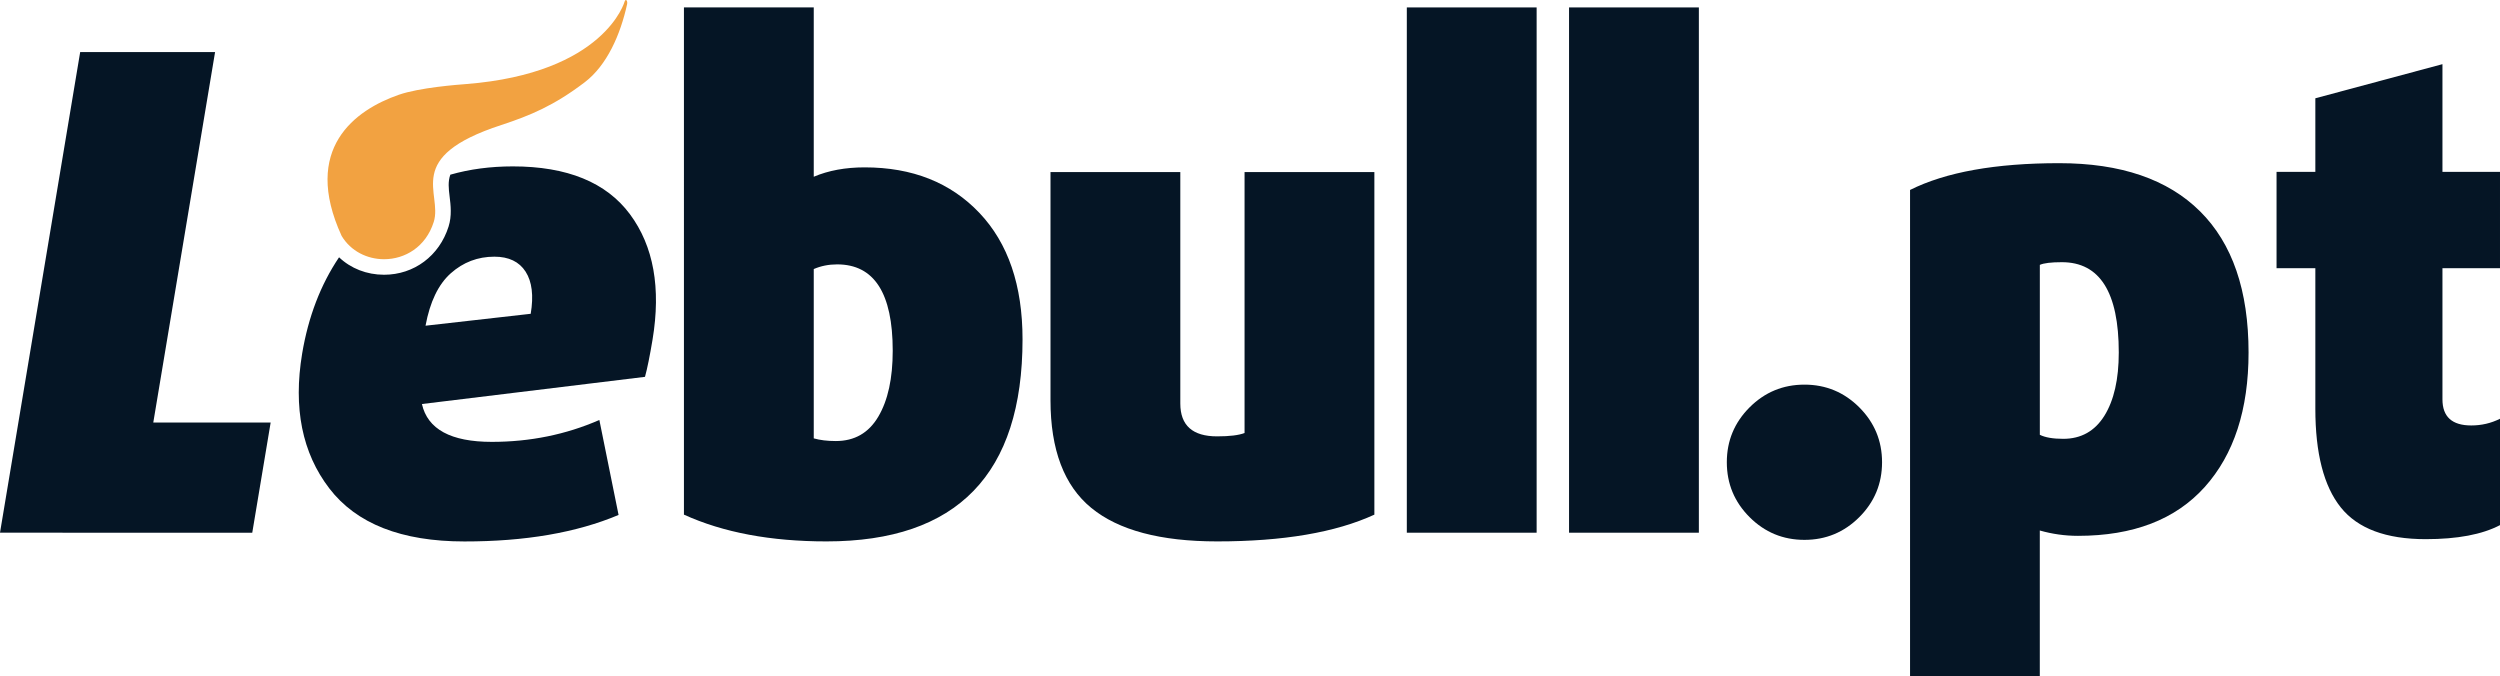 <svg xmlns="http://www.w3.org/2000/svg" xmlns:xlink="http://www.w3.org/1999/xlink" id="Camada_1" x="0px" y="0px" viewBox="0 0 925.37 250.34" style="enable-background:new 0 0 925.37 250.34;" xml:space="preserve"><style type="text/css">	.st0{fill:#051525;}	.st1{fill:#F2A241;}	.st2{fill:#FFFFFF;}</style><g>	<path class="st0" d="M378.49,125.6c0,49.87-24.19,74.8-72.57,74.8c-20.64,0-38.23-3.3-52.76-9.91V2.75h48.05v62.67  c5.45-2.31,11.72-3.47,18.82-3.47c17.67,0,31.83,5.62,42.48,16.84C373.17,90.02,378.49,105.62,378.49,125.6z M330.44,129.81  c0-21.3-6.86-31.95-20.56-31.95c-3.14,0-6.03,0.58-8.67,1.73v62.67c2.31,0.66,5.03,0.99,8.17,0.99c6.94,0,12.17-3.01,15.73-9.04  C328.67,148.18,330.44,140.05,330.44,129.81z"></path>	<path class="st0" d="M93.37,197.2L0,197.17L29.68,19.26l49.93,0.02L56.74,156.39l43.44,0.02L93.37,197.2z"></path>	<path class="st0" d="M233.17,79.29c-8.77-11.79-23.22-17.7-43.36-17.7c-8.24,0-15.95,1.02-23.12,3.07  c-0.92,2.54-0.62,5.15-0.28,7.96c0.42,3.42,0.88,7.27-0.37,11.24c-3.42,10.85-12.78,17.84-23.88,17.84  c-6.42,0-12.3-2.33-16.66-6.46c-6.85,10.18-11.38,22.04-13.66,35.63c-3.35,20.15,0,36.78,10.04,49.89  c10.04,13.11,26.72,19.66,50.01,19.66c22.48,0.02,41.49-3.25,57.07-9.81l-7.11-35.15c-12.39,5.4-25.66,8.1-39.81,8.1  c-15.14,0-23.77-4.68-25.87-14.01l82.57-10.06c0.85-3.09,1.78-7.68,2.79-13.75C244.71,106.59,241.94,91.11,233.17,79.29z   M196.44,116.15l-38.93,4.41c1.64-8.84,4.75-15.32,9.35-19.41c4.59-4.08,9.97-6.14,16.13-6.14c5.33,0,9.18,1.85,11.56,5.54  C196.92,104.24,197.57,109.43,196.44,116.15z"></path>	<path class="st1" d="M185.57,46.27c10.6-3.49,19.46-7.13,30.9-15.85c8.15-6.22,13.18-17.52,15.67-28.95  c0.14-0.8-0.14-1.47-0.47-1.47c-0.15,0-0.32,0.15-0.45,0.52c0,0-7.25,26.56-58.75,30.6c-2.89,0.22-17.14,1.28-24.85,3.96  c-16.13,5.6-35.99,19.88-21.18,52.22c3.39,5.7,9.52,8.65,15.73,8.65c7.65,0,15.44-4.48,18.38-13.81  C163.93,71.38,148.98,58.18,185.57,46.27z"></path>	<path class="st0" d="M508.73,190.49c-14.36,6.61-33.77,9.91-58.21,9.91c-20.97,0-36.49-4.13-46.57-12.39  c-10.07-8.25-15.11-21.55-15.11-39.88V63.68h48.05v85.7c0,8.09,4.54,12.14,13.62,12.14c4.62,0,8.01-0.41,10.16-1.24v-96.6h48.05  V190.49z"></path>	<path class="st0" d="M568.78,197.18h-48.05V2.75h48.05V197.18z"></path>	<path class="st0" d="M628.83,197.18h-48.05V2.75h48.05V197.18z"></path>	<path class="st0" d="M688.22,150.79c5.61,5.62,8.42,12.38,8.42,20.31s-2.81,14.7-8.42,20.31c-5.61,5.61-12.38,8.42-20.31,8.42  c-7.92,0-14.7-2.8-20.31-8.42c-5.61-5.61-8.42-12.38-8.42-20.31s2.81-14.69,8.42-20.31c5.61-5.61,12.38-8.42,20.31-8.42  C675.84,142.37,682.61,145.18,688.22,150.79z"></path>	<path class="st0" d="M832.3,130.48c0,21.13-5.41,37.73-16.22,49.78c-10.82,12.05-26.46,18.08-46.93,18.08  c-4.79,0-9.5-0.66-14.12-1.98v53.99H707V70.31c13.21-6.6,31.61-9.91,55.22-9.91c22.78,0,40.16,5.94,52.13,17.83  C826.32,90.12,832.3,107.54,832.3,130.48z M784.26,130.48c0-22.29-7.02-33.43-21.05-33.43c-3.96,0-6.69,0.33-8.17,0.99v62.9  c1.98,0.99,4.87,1.49,8.67,1.49c6.6,0,11.68-2.85,15.23-8.54C782.48,148.19,784.26,140.39,784.26,130.48z"></path>	<path class="st0" d="M925.37,194.37c-6.61,3.47-15.77,5.2-27.49,5.2c-14.7,0-25.18-3.92-31.45-11.76  c-6.28-7.84-9.41-20.02-9.41-36.53v-52h-14.36V63.62h14.36V36.38l47.05-12.63v39.87h21.3v35.66h-21.3v48.54  c0,6.44,3.55,9.66,10.65,9.66c3.8,0,7.34-0.82,10.65-2.48V194.37z"></path></g></svg>